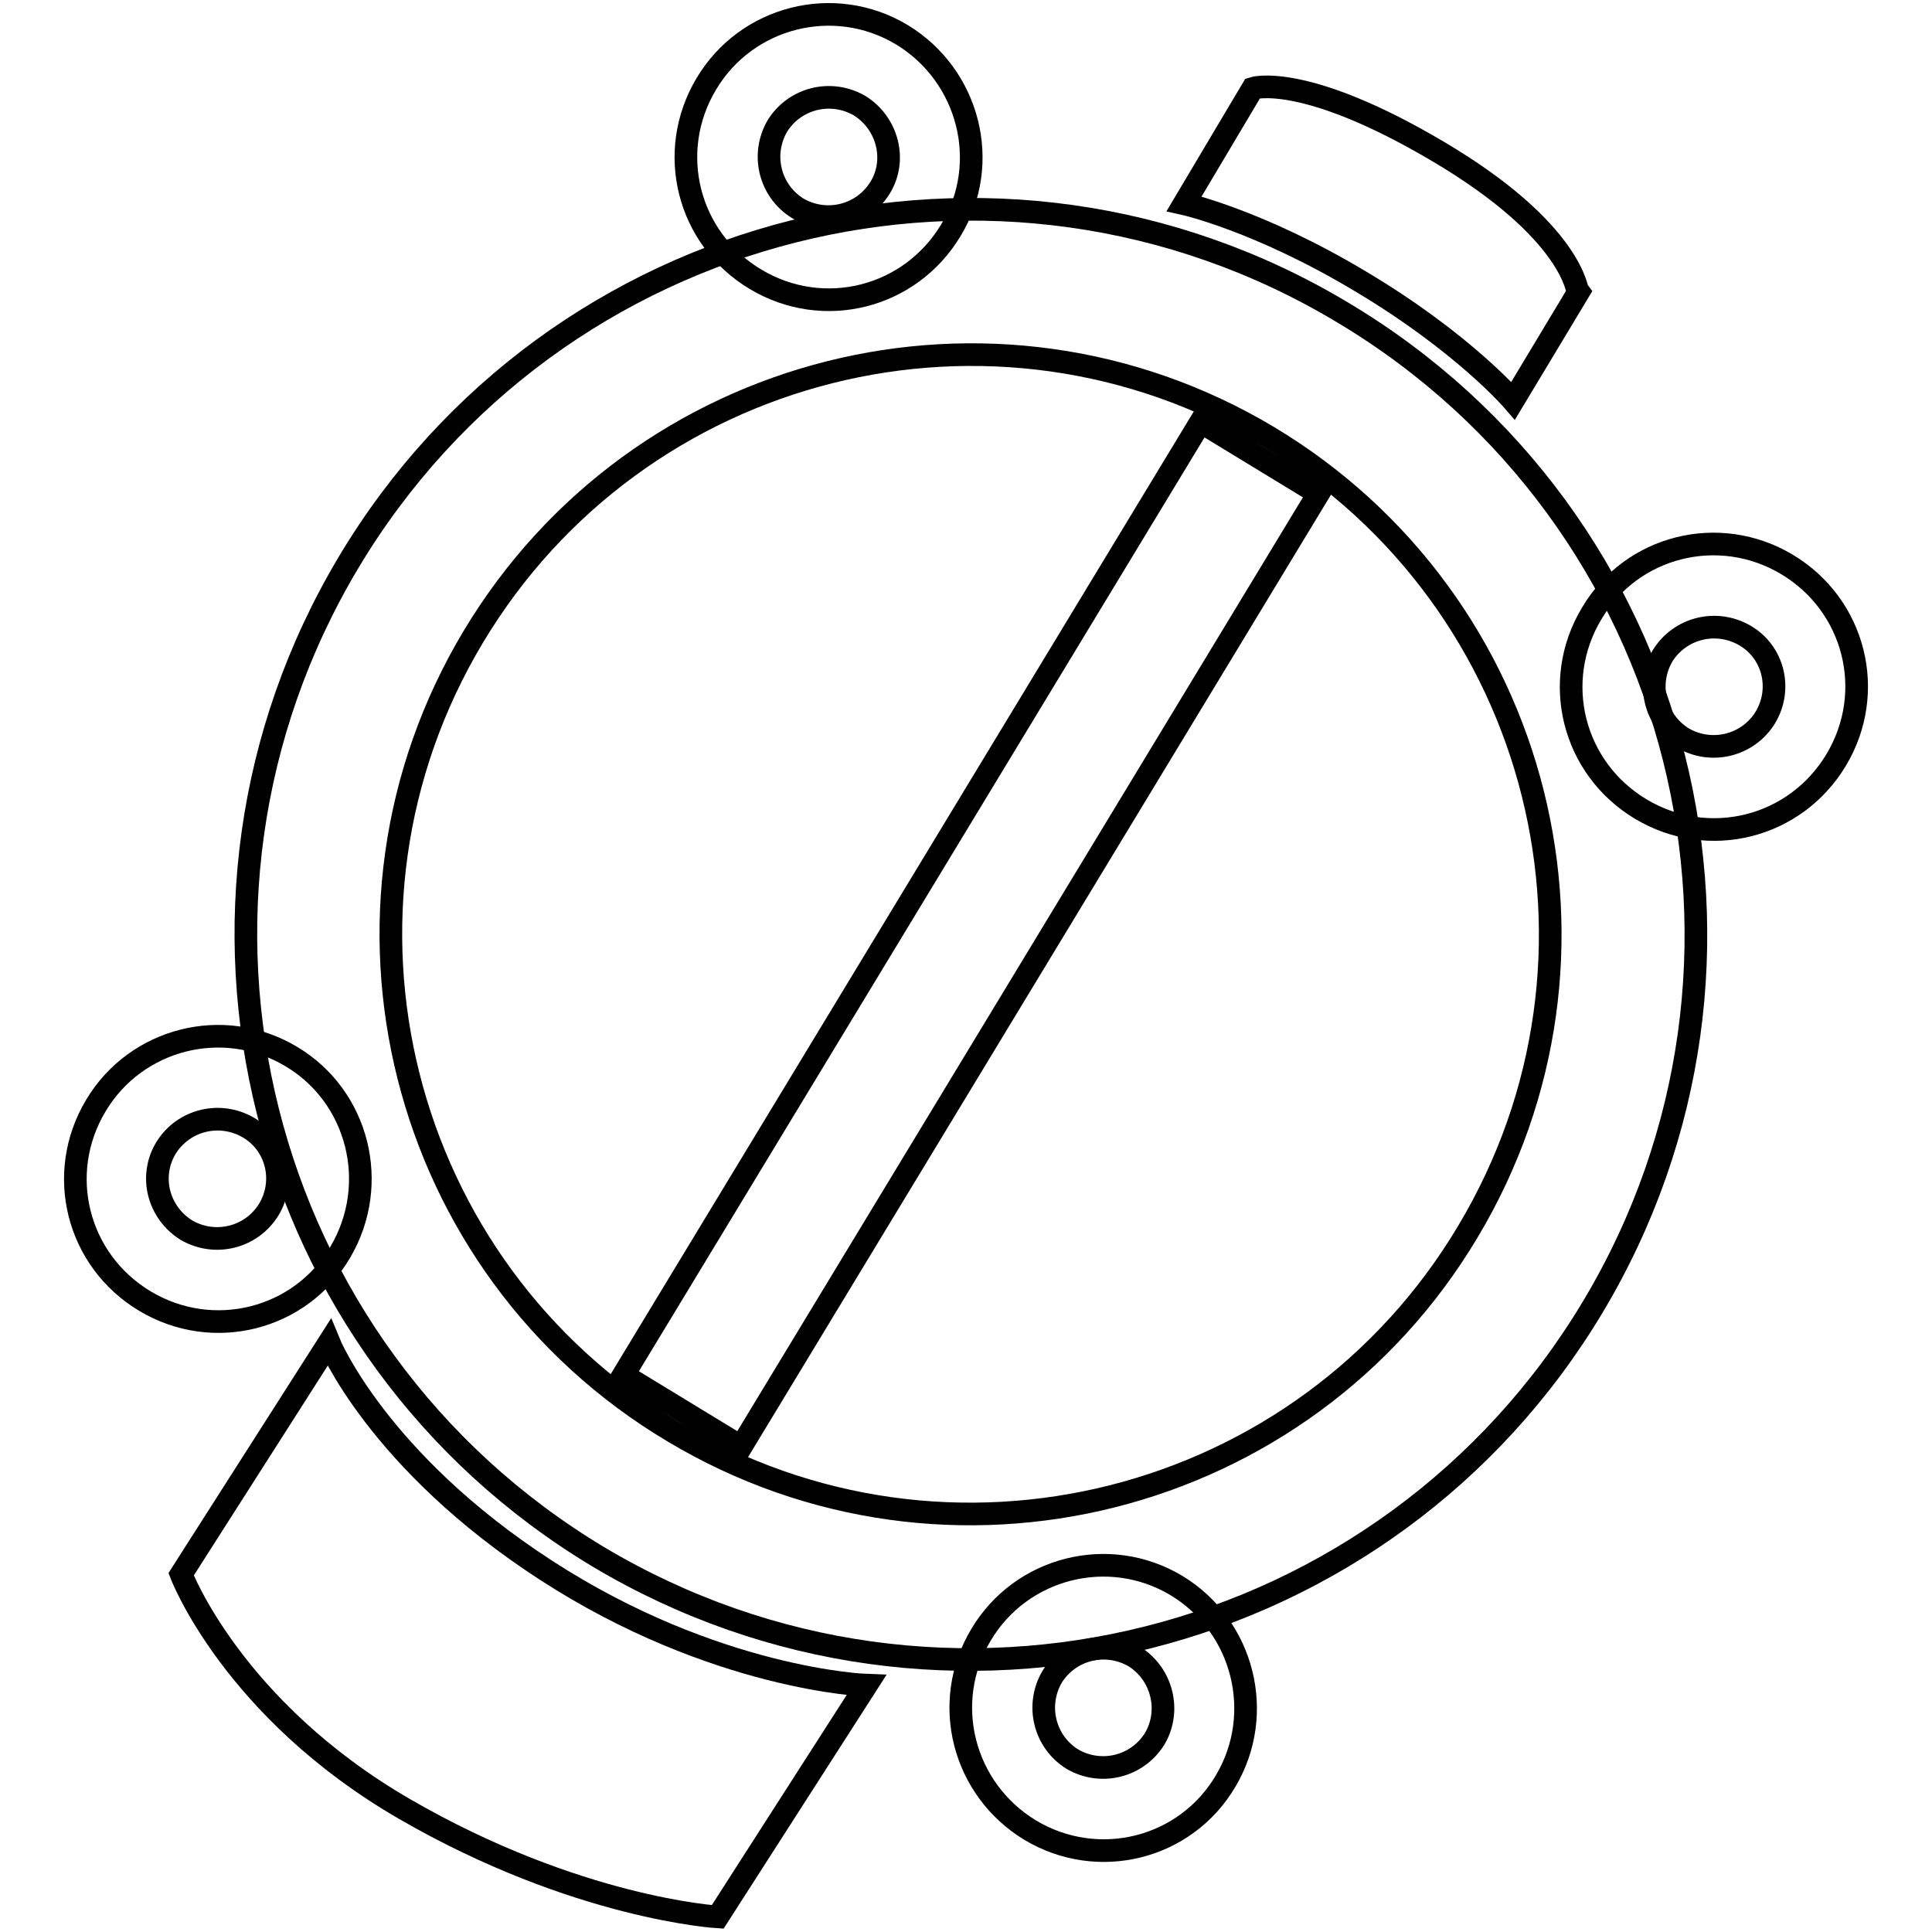 <?xml version="1.0" encoding="utf-8"?>
<!-- Svg Vector Icons : http://www.onlinewebfonts.com/icon -->
<!DOCTYPE svg PUBLIC "-//W3C//DTD SVG 1.1//EN" "http://www.w3.org/Graphics/SVG/1.1/DTD/svg11.dtd">
<svg version="1.1" xmlns="http://www.w3.org/2000/svg" xmlns:xlink="http://www.w3.org/1999/xlink" x="0px" y="0px" viewBox="0 0 256 256" enable-background="new 0 0 256 256" xml:space="preserve">
<g><g><path stroke-width="3" fill-opacity="0" stroke="#000000"  d="M190.6,20.1C172.7,9.5,166,11.7,166,11.7l-9.1,15.3c0,0,9.9,2.2,23.4,10.3c13.6,8.1,20.2,15.8,20.2,15.8l8.6-14.3C209,38.7,208.5,30.7,190.6,20.1z"/><path stroke-width="3" fill-opacity="0" stroke="#000000"  d="M126,30.5c-5.4,9-16.9,11.9-25.9,6.5c-9-5.4-11.9-16.9-6.5-25.9c5.3-8.9,16.9-11.9,25.9-6.5C128.4,10,131.4,21.6,126,30.5z M113.9,14c-3.8-2.2-8.6-1-10.9,2.7c-2.2,3.8-1,8.6,2.7,10.9c3.8,2.2,8.6,1,10.9-2.7C118.9,21.2,117.6,16.3,113.9,14z"/><path stroke-width="3" fill-opacity="0" stroke="#000000"  d="M243.3,100.7c-5.4,9-16.9,11.9-25.9,6.5c-9-5.4-11.9-16.9-6.5-25.9c5.3-9,16.9-11.9,25.9-6.5C245.8,80.2,248.7,91.7,243.3,100.7z M231.2,84.2c-3.8-2.2-8.6-1-10.9,2.7c-2.2,3.8-1,8.6,2.7,10.9c3.8,2.2,8.6,1,10.9-2.7C236.2,91.3,235,86.4,231.2,84.2z"/><path stroke-width="3" fill-opacity="0" stroke="#000000"  d="M45.1,165.9c-5.3,9-16.9,11.9-25.9,6.5c-9-5.4-11.9-16.9-6.5-25.9c5.3-8.9,16.9-11.9,25.9-6.5C47.5,145.3,50.4,156.9,45.1,165.9z M32.9,149.4c-3.8-2.2-8.6-1-10.9,2.7c-2.3,3.8-1,8.6,2.7,10.9c3.8,2.2,8.6,1,10.9-2.7C37.9,156.5,36.7,151.6,32.9,149.4z"/><path stroke-width="3" fill-opacity="0" stroke="#000000"  d="M162.4,236c-5.3,9-16.9,11.9-25.9,6.5c-8.9-5.4-11.9-16.9-6.5-25.9c5.3-8.9,16.9-11.9,25.9-6.5C164.8,215.5,167.7,227.1,162.4,236z M150.3,219.5c-3.8-2.2-8.6-1-10.9,2.7c-2.2,3.8-1,8.6,2.7,10.9c3.8,2.2,8.6,1,10.9-2.7C155.2,226.7,154,221.8,150.3,219.5z"/><path stroke-width="3" fill-opacity="0" stroke="#000000"  d="M211.1,173.1c-27.2,45.5-86.2,60.4-131.8,33.2C33.8,179,19,120,46.2,74.5C73.4,29,132.4,14.1,177.9,41.4C223.5,68.6,238.3,127.6,211.1,173.1z M168.1,57.9C131.7,36.1,84.5,48,62.7,84.4c-21.8,36.4-9.9,83.6,26.5,105.3c36.4,21.8,83.6,9.9,105.3-26.5C216.3,126.8,204.4,79.7,168.1,57.9z"/><path stroke-width="3" fill-opacity="0" stroke="#000000"  d="M82.6,182.2l76.5-126.3l15.6,9.5L98.2,191.7L82.6,182.2L82.6,182.2z"/><path stroke-width="3" fill-opacity="0" stroke="#000000"  d="M95.1,254c0,0-18.7-1.1-41.5-14.3S24,208.6,24,208.6l19.6-30.7c0,0,6.4,15.7,28.8,30.2c22.4,14.5,42.4,15.2,42.4,15.2L95.1,254z"/></g></g>
</svg>